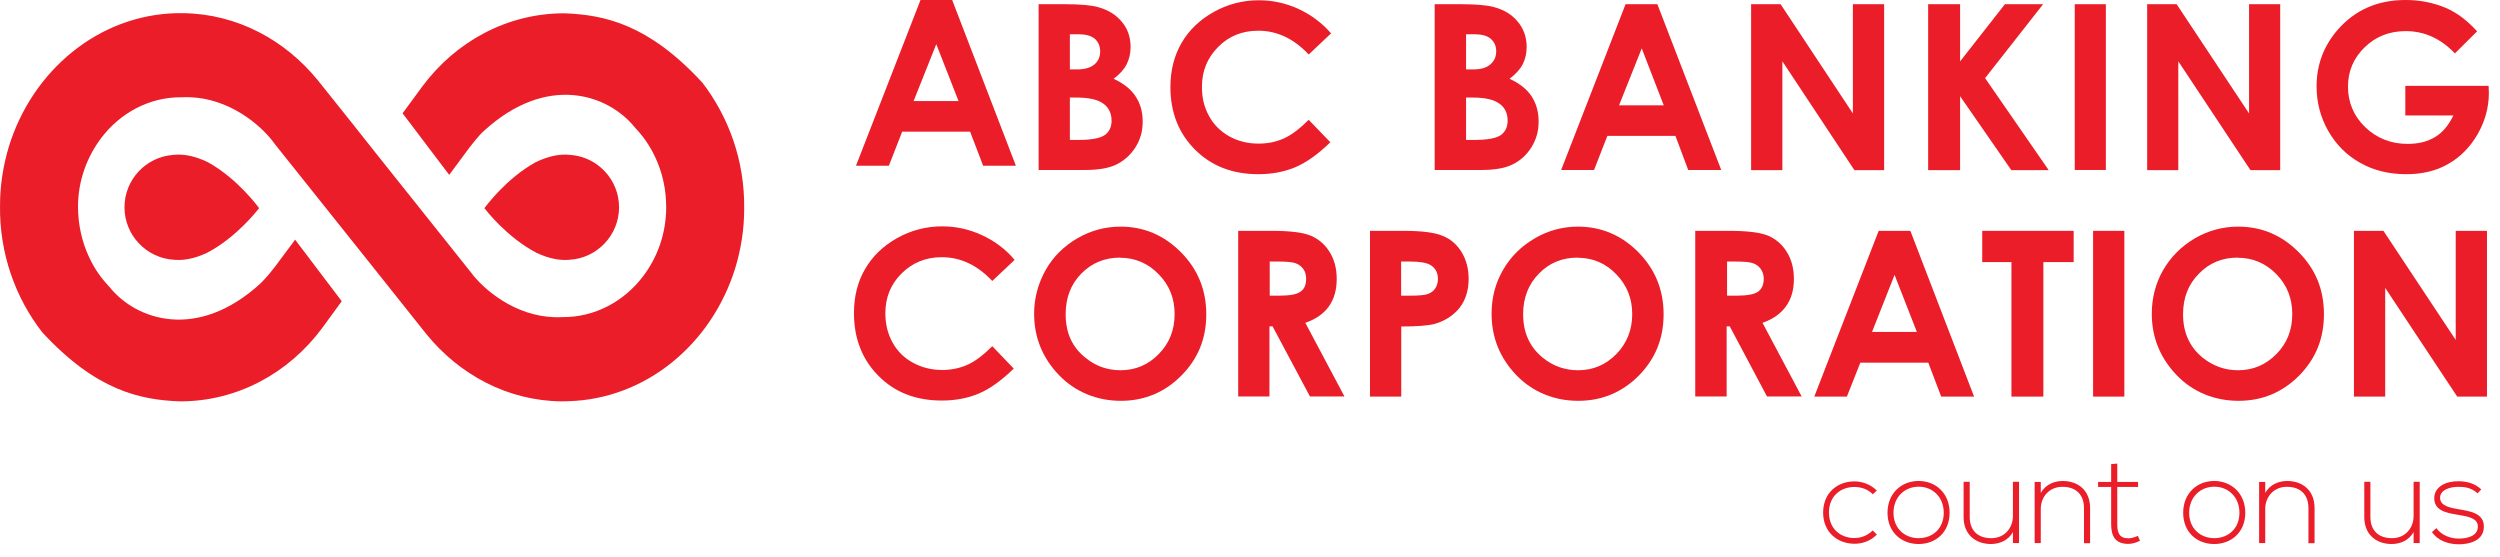 <svg  viewBox="0 0 184 41" fill="none" xmlns="http://www.w3.org/2000/svg">
<path d="M67.74 0H70.08L74.77 12.2H72.36L71.4 9.69H66.4L65.42 12.2H63L67.75 0H67.74ZM68.91 3.25L67.24 7.44H70.55L68.91 3.25Z" fill="#EA1D28"/>
<path d="M76.442 12.51V0.31H78.362C79.482 0.31 80.292 0.38 80.802 0.52C81.542 0.72 82.122 1.07 82.562 1.6C83.002 2.12 83.212 2.74 83.212 3.46C83.212 3.92 83.112 4.35 82.922 4.73C82.732 5.11 82.402 5.47 81.962 5.8C82.702 6.14 83.252 6.58 83.582 7.1C83.932 7.62 84.102 8.24 84.102 8.96C84.102 9.68 83.922 10.27 83.572 10.84C83.212 11.4 82.742 11.82 82.182 12.1C81.622 12.38 80.842 12.51 79.852 12.51H76.432H76.442ZM78.742 2.52V5.11H79.252C79.832 5.11 80.262 4.99 80.552 4.74C80.832 4.5 80.972 4.18 80.972 3.77C80.972 3.39 80.832 3.08 80.572 2.85C80.312 2.63 79.902 2.52 79.352 2.52H78.742ZM78.742 7.17V10.3H79.332C80.322 10.3 80.972 10.18 81.312 9.94C81.652 9.69 81.812 9.34 81.812 8.88C81.812 8.35 81.612 7.93 81.222 7.64C80.812 7.33 80.162 7.18 79.232 7.18H78.742V7.17Z" fill="#EA1D28"/>
<path d="M97.972 2.45L96.322 4.01C95.222 2.84 93.982 2.26 92.612 2.26C91.432 2.26 90.452 2.65 89.662 3.45C88.862 4.25 88.462 5.22 88.462 6.39C88.462 7.2 88.632 7.92 88.992 8.55C89.332 9.18 89.842 9.68 90.482 10.04C91.142 10.4 91.842 10.57 92.642 10.57C93.302 10.57 93.932 10.44 94.492 10.19C95.052 9.94 95.652 9.48 96.322 8.82L97.912 10.47C97.012 11.35 96.162 11.95 95.352 12.3C94.542 12.64 93.642 12.82 92.612 12.82C90.712 12.82 89.162 12.22 87.962 11.02C86.752 9.82 86.142 8.27 86.142 6.4C86.142 5.18 86.422 4.1 86.962 3.16C87.512 2.21 88.312 1.45 89.332 0.88C90.352 0.31 91.462 0.02 92.652 0.02C93.652 0.02 94.632 0.23 95.552 0.65C96.482 1.08 97.292 1.68 97.972 2.46" fill="#EA1D28"/>
<path d="M105.592 12.51V0.31H107.512C108.632 0.31 109.442 0.38 109.952 0.52C110.692 0.72 111.282 1.07 111.712 1.6C112.142 2.12 112.362 2.74 112.362 3.46C112.362 3.92 112.262 4.35 112.072 4.73C111.872 5.11 111.542 5.47 111.102 5.8C111.852 6.14 112.392 6.58 112.732 7.1C113.072 7.62 113.242 8.24 113.242 8.96C113.242 9.68 113.062 10.27 112.712 10.84C112.362 11.4 111.902 11.82 111.332 12.1C110.772 12.38 110.002 12.51 109.012 12.51H105.582H105.592ZM107.902 2.52V5.11H108.412C108.982 5.11 109.412 4.99 109.692 4.74C109.972 4.5 110.122 4.18 110.122 3.77C110.122 3.39 109.982 3.08 109.712 2.85C109.462 2.63 109.042 2.52 108.502 2.52H107.892H107.902ZM107.902 7.17V10.3H108.482C109.462 10.3 110.132 10.18 110.462 9.94C110.802 9.69 110.962 9.34 110.962 8.88C110.962 8.35 110.772 7.93 110.372 7.64C109.962 7.33 109.302 7.18 108.382 7.18H107.902V7.17Z" fill="#EA1D28"/>
<path d="M119.652 0.31H121.982L126.682 12.51H124.252L123.312 10H118.302L117.322 12.51H114.902L119.642 0.31H119.652ZM120.832 3.56L119.162 7.75H122.452L120.832 3.56Z" fill="#EA1D28"/>
<path d="M128.882 0.31H131.052L136.372 8.35V0.31H138.672V12.52H136.482L131.182 4.51V12.52H128.882V0.31Z" fill="#EA1D28"/>
<path d="M141.912 0.31H144.262V4.52L147.562 0.31H150.372L146.102 5.75L150.782 12.52H148.032L144.262 7.08V12.52H141.912V0.31Z" fill="#EA1D28"/>
<path d="M154.991 0.31H152.701V12.51H154.991V0.31Z" fill="#EA1D28"/>
<path d="M158.031 0.31H160.201L165.531 8.35V0.31H167.822V12.52H165.632L160.322 4.51V12.52H158.031V0.31Z" fill="#EA1D28"/>
<path d="M182.311 2.31L180.681 3.93C179.641 2.84 178.441 2.29 177.061 2.29C175.851 2.29 174.851 2.69 174.041 3.48C173.221 4.27 172.811 5.24 172.811 6.38C172.811 7.52 173.231 8.55 174.081 9.36C174.921 10.17 175.971 10.59 177.201 10.59C178.011 10.59 178.681 10.42 179.231 10.08C179.781 9.75 180.221 9.21 180.571 8.5H177.031V6.32H183.161L183.181 6.84C183.181 7.9 182.901 8.92 182.351 9.88C181.801 10.83 181.081 11.56 180.201 12.06C179.331 12.57 178.291 12.82 177.111 12.82C175.841 12.82 174.711 12.55 173.721 11.99C172.731 11.44 171.941 10.66 171.361 9.64C170.781 8.62 170.501 7.53 170.501 6.35C170.501 4.74 171.041 3.34 172.101 2.14C173.371 0.71 175.021 0 177.051 0C178.121 0 179.111 0.2 180.031 0.59C180.801 0.92 181.571 1.49 182.311 2.3" fill="#EA1D28"/>
<path d="M74.672 19.13L73.032 20.68C71.932 19.51 70.692 18.93 69.312 18.93C68.142 18.93 67.162 19.33 66.362 20.12C65.562 20.91 65.162 21.89 65.162 23.05C65.162 23.87 65.342 24.58 65.692 25.21C66.042 25.85 66.542 26.34 67.182 26.69C67.842 27.05 68.552 27.23 69.352 27.23C70.012 27.23 70.632 27.1 71.202 26.85C71.762 26.6 72.372 26.14 73.032 25.48L74.612 27.13C73.702 28.01 72.852 28.62 72.052 28.96C71.252 29.3 70.342 29.48 69.312 29.48C67.412 29.48 65.862 28.88 64.662 27.67C63.462 26.47 62.852 24.92 62.852 23.05C62.852 21.84 63.112 20.75 63.672 19.8C64.212 18.86 65.002 18.1 66.032 17.52C67.062 16.95 68.162 16.66 69.342 16.66C70.352 16.66 71.322 16.87 72.252 17.3C73.182 17.72 73.992 18.32 74.662 19.11" fill="#EA1D28"/>
<path d="M82.472 16.68C84.182 16.68 85.672 17.31 86.912 18.56C88.152 19.81 88.782 21.33 88.782 23.13C88.782 24.93 88.172 26.41 86.942 27.65C85.712 28.88 84.232 29.5 82.492 29.5C80.752 29.5 79.142 28.86 77.932 27.6C76.722 26.33 76.112 24.83 76.112 23.09C76.112 21.93 76.412 20.85 76.962 19.87C77.512 18.89 78.302 18.12 79.292 17.54C80.272 16.97 81.332 16.68 82.482 16.68M82.442 18.96C81.312 18.96 80.352 19.35 79.582 20.14C78.812 20.92 78.432 21.92 78.432 23.13C78.432 24.48 78.902 25.55 79.892 26.33C80.632 26.94 81.492 27.25 82.472 27.25C83.572 27.25 84.512 26.85 85.282 26.06C86.062 25.27 86.452 24.29 86.452 23.12C86.452 21.95 86.062 20.98 85.272 20.18C84.502 19.38 83.542 18.97 82.432 18.97" fill="#EA1D28"/>
<path d="M91.142 16.99H93.612C94.962 16.99 95.912 17.11 96.482 17.35C97.062 17.6 97.512 17.99 97.862 18.55C98.212 19.11 98.382 19.77 98.382 20.53C98.382 21.34 98.192 22 97.812 22.54C97.432 23.08 96.852 23.49 96.072 23.76L98.952 29.18H96.412L93.662 24.02H93.432V29.18H91.132V16.98L91.142 16.99ZM93.442 21.76H94.182C94.922 21.76 95.442 21.67 95.712 21.47C96.002 21.28 96.132 20.96 96.132 20.51C96.132 20.24 96.072 20.01 95.932 19.81C95.792 19.61 95.612 19.47 95.372 19.38C95.142 19.29 94.722 19.25 94.092 19.25H93.452V21.76H93.442Z" fill="#EA1D28"/>
<path d="M100.832 16.99H103.292C104.642 16.99 105.592 17.11 106.182 17.36C106.772 17.6 107.232 18 107.572 18.55C107.912 19.11 108.092 19.77 108.092 20.53C108.092 21.38 107.862 22.09 107.422 22.66C106.962 23.22 106.362 23.62 105.592 23.84C105.142 23.96 104.322 24.03 103.132 24.03V29.19H100.832V16.99ZM103.132 21.76H103.872C104.452 21.76 104.862 21.72 105.082 21.64C105.322 21.55 105.512 21.42 105.632 21.23C105.762 21.03 105.832 20.8 105.832 20.53C105.832 20.06 105.642 19.72 105.272 19.5C105.002 19.34 104.512 19.25 103.782 19.25H103.122V21.76H103.132Z" fill="#EA1D28"/>
<path d="M116.132 16.68C117.852 16.68 119.341 17.31 120.581 18.56C121.811 19.81 122.441 21.33 122.441 23.13C122.441 24.93 121.831 26.41 120.611 27.65C119.381 28.88 117.902 29.5 116.152 29.5C114.402 29.5 112.802 28.86 111.592 27.6C110.382 26.33 109.781 24.83 109.781 23.09C109.781 21.93 110.052 20.85 110.622 19.87C111.182 18.89 111.972 18.12 112.962 17.54C113.932 16.97 115.011 16.68 116.141 16.68M116.111 18.96C114.981 18.96 114.022 19.35 113.262 20.14C112.492 20.92 112.102 21.92 112.102 23.13C112.102 24.48 112.591 25.55 113.551 26.33C114.301 26.94 115.172 27.25 116.152 27.25C117.252 27.25 118.192 26.85 118.962 26.06C119.732 25.27 120.132 24.29 120.132 23.12C120.132 21.95 119.731 20.98 118.951 20.18C118.181 19.38 117.231 18.97 116.111 18.97" fill="#EA1D28"/>
<path d="M124.801 16.99H127.261C128.601 16.99 129.571 17.11 130.141 17.35C130.711 17.6 131.171 17.99 131.511 18.55C131.861 19.11 132.031 19.77 132.031 20.53C132.031 21.34 131.841 22 131.451 22.54C131.071 23.08 130.491 23.49 129.721 23.76L132.601 29.18H130.051L127.311 24.02H127.081V29.18H124.771V16.98L124.801 16.99ZM127.111 21.76H127.841C128.581 21.76 129.101 21.67 129.391 21.47C129.661 21.28 129.811 20.96 129.811 20.51C129.811 20.24 129.741 20.01 129.601 19.81C129.461 19.61 129.281 19.47 129.041 19.38C128.811 19.29 128.381 19.25 127.751 19.25H127.111V21.76Z" fill="#EA1D28"/>
<path d="M138.271 16.99H140.602L145.292 29.19H142.872L141.921 26.69H136.921L135.932 29.19H133.531L138.271 16.99ZM139.441 20.23L137.781 24.43H141.081L139.441 20.23Z" fill="#EA1D28"/>
<path d="M145.892 16.99H152.622V19.29H150.392V29.19H148.042V19.29H145.892V16.99Z" fill="#EA1D28"/>
<path d="M156.352 16.99H154.052V29.19H156.352V16.99Z" fill="#EA1D28"/>
<path d="M164.732 16.68C166.462 16.68 167.942 17.31 169.182 18.56C170.432 19.81 171.042 21.33 171.042 23.13C171.042 24.93 170.432 26.41 169.212 27.65C167.982 28.88 166.502 29.5 164.752 29.5C163.002 29.5 161.392 28.86 160.192 27.6C158.982 26.33 158.372 24.83 158.372 23.09C158.372 21.93 158.652 20.85 159.212 19.87C159.782 18.89 160.562 18.12 161.542 17.54C162.532 16.97 163.592 16.68 164.722 16.68M164.692 18.96C163.562 18.96 162.602 19.35 161.842 20.14C161.062 20.92 160.672 21.92 160.672 23.13C160.672 24.48 161.162 25.55 162.122 26.33C162.892 26.94 163.742 27.25 164.722 27.25C165.832 27.25 166.762 26.85 167.542 26.06C168.322 25.27 168.712 24.29 168.712 23.12C168.712 21.95 168.322 20.98 167.542 20.18C166.762 19.38 165.812 18.97 164.692 18.97" fill="#EA1D28"/>
<path d="M173.251 16.99H175.421L180.741 25.02V16.99H183.041V29.19H180.851L175.551 21.19V29.19H173.251V16.99Z" fill="#EA1D28"/>
<path d="M19.072 15.32C18.972 15.19 17.472 13.14 15.302 11.94C14.312 11.46 13.472 11.32 12.762 11.4C10.752 11.54 9.162 13.21 9.162 15.26C9.162 17.31 10.782 19.01 12.822 19.12C13.502 19.18 14.292 19.05 15.232 18.61C17.422 17.47 18.962 15.45 19.072 15.32Z" fill="#EA1D28"/>
<path d="M35.652 15.32C35.752 15.19 37.252 13.14 39.422 11.94C40.412 11.46 41.252 11.32 41.962 11.4C43.972 11.54 45.562 13.21 45.562 15.26C45.562 17.31 43.942 19.01 41.902 19.12C41.222 19.18 40.432 19.05 39.492 18.61C37.302 17.47 35.752 15.45 35.652 15.32Z" fill="#EA1D28"/>
<path d="M51.672 6.06C47.712 1.77 44.471 1.09 41.551 0.98C37.331 0.97 33.541 3.06 31.091 6.35L29.631 8.34L33.062 12.87L34.522 10.9L34.981 10.32L35.301 9.95C35.382 9.87 35.541 9.69 35.611 9.64C40.261 5.38 44.782 6.94 46.742 9.4C46.742 9.4 46.761 9.4 46.761 9.42C47.331 10.02 47.822 10.72 48.191 11.5C48.742 12.63 49.041 13.94 49.032 15.3C49.022 17.2 48.382 18.95 47.342 20.32C45.941 22.18 43.782 23.36 41.392 23.34C38.371 23.5 35.981 21.64 34.871 20.32C34.812 20.24 34.752 20.17 34.702 20.1C34.672 20.05 34.632 20.01 34.602 19.97L34.551 19.91L27.741 11.37L25.822 8.95L23.401 5.92C20.982 2.94 17.431 1.01 13.451 0.97C13.302 0.97 13.142 0.97 12.972 0.97C7.232 1.12 2.382 5.19 0.652 10.79C0.242 12.16 0.002 13.61 0.002 15.12C-0.048 18.67 1.142 21.93 3.112 24.46C7.072 28.75 10.312 29.43 13.232 29.54C17.462 29.55 21.241 27.46 23.692 24.17L25.151 22.17L21.721 17.64L20.262 19.6L19.802 20.18L19.471 20.55C19.392 20.63 19.232 20.81 19.172 20.86C14.521 25.12 9.992 23.56 8.042 21.1C8.042 21.08 8.022 21.08 8.022 21.08C7.442 20.47 6.952 19.77 6.592 19C6.042 17.86 5.742 16.56 5.742 15.2C5.742 13.3 6.402 11.56 7.432 10.18C8.832 8.32 10.992 7.13 13.382 7.16H13.392C16.401 7.01 18.791 8.86 19.901 10.18C19.971 10.26 20.032 10.34 20.091 10.42C20.122 10.46 20.162 10.51 20.181 10.54L20.232 10.61L27.041 19.14L31.381 24.59C33.801 27.57 37.352 29.5 41.331 29.54C41.481 29.54 41.642 29.54 41.801 29.53C47.541 29.38 52.392 25.32 54.121 19.71C54.532 18.35 54.772 16.89 54.772 15.38C54.822 11.83 53.621 8.57 51.661 6.04" fill="#EA1D28"/>
<path d="M138.132 39.35C137.682 39.81 137.082 40.02 136.492 40.02C135.222 40.02 134.182 39.15 134.182 37.73C134.182 36.31 135.192 35.43 136.492 35.43C137.082 35.43 137.672 35.66 138.132 36.1L137.842 36.38C137.482 36.01 136.982 35.84 136.492 35.84C135.472 35.84 134.612 36.51 134.612 37.72C134.612 38.93 135.472 39.6 136.492 39.6C136.972 39.6 137.462 39.41 137.832 39.04L138.132 39.34V39.35Z" fill="#EA1D28"/>
<path d="M138.921 37.74C138.921 36.31 139.941 35.4 141.211 35.4C142.481 35.4 143.491 36.31 143.491 37.74C143.491 39.17 142.471 40.04 141.211 40.04C139.951 40.04 138.921 39.17 138.921 37.74ZM143.061 37.74C143.061 36.57 142.231 35.82 141.211 35.82C140.191 35.82 139.361 36.58 139.361 37.74C139.361 38.9 140.191 39.61 141.211 39.61C142.231 39.61 143.061 38.91 143.061 37.74Z" fill="#EA1D28"/>
<path d="M148.151 39.97V39.16C147.801 39.78 147.181 40.03 146.551 40.04C145.351 40.04 144.521 39.3 144.521 38.06V35.46H144.971V38.05C144.971 39.07 145.601 39.62 146.571 39.61C147.501 39.61 148.151 38.9 148.151 37.97V35.46H148.601V39.97H148.161H148.151Z" fill="#EA1D28"/>
<path d="M150.201 35.48V36.28C150.551 35.66 151.171 35.41 151.801 35.4C153.001 35.4 153.831 36.14 153.831 37.38V39.98H153.381V37.39C153.381 36.37 152.751 35.82 151.781 35.83C150.851 35.83 150.201 36.54 150.201 37.47V39.97H149.751V35.47H150.191L150.201 35.48Z" fill="#EA1D28"/>
<path d="M155.831 34.12V35.47H157.361V35.84H155.831V38.58C155.831 39.19 155.961 39.62 156.661 39.62C156.881 39.62 157.121 39.54 157.351 39.44L157.501 39.8C157.221 39.94 156.931 40.03 156.651 40.03C155.691 40.03 155.381 39.47 155.381 38.58V35.84H154.421V35.47H155.381V34.16L155.821 34.12H155.831Z" fill="#EA1D28"/>
<path d="M160.682 37.74C160.682 36.31 161.702 35.4 162.962 35.4C164.222 35.4 165.252 36.31 165.252 37.74C165.252 39.17 164.232 40.04 162.962 40.04C161.692 40.04 160.682 39.17 160.682 37.74ZM164.822 37.74C164.822 36.57 163.992 35.82 162.972 35.82C161.952 35.82 161.122 36.58 161.122 37.74C161.122 38.9 161.952 39.61 162.972 39.61C163.992 39.61 164.822 38.91 164.822 37.74Z" fill="#EA1D28"/>
<path d="M166.721 35.48V36.28C167.071 35.66 167.691 35.41 168.321 35.4C169.521 35.4 170.351 36.14 170.351 37.38V39.98H169.901V37.39C169.901 36.37 169.271 35.82 168.301 35.83C167.371 35.83 166.721 36.54 166.721 37.47V39.97H166.271V35.47H166.711L166.721 35.48Z" fill="#EA1D28"/>
<path d="M177.641 39.97V39.16C177.291 39.78 176.671 40.03 176.041 40.04C174.841 40.04 174.011 39.3 174.011 38.06V35.46H174.461V38.05C174.461 39.07 175.091 39.62 176.061 39.61C176.991 39.61 177.641 38.9 177.641 37.97V35.46H178.091V39.97H177.651H177.641Z" fill="#EA1D28"/>
<path d="M182.341 36.3C181.881 35.9 181.441 35.83 180.941 35.83C180.241 35.83 179.571 36.09 179.591 36.66C179.611 37.26 180.391 37.38 180.951 37.48C181.751 37.62 182.851 37.75 182.811 38.8C182.781 39.8 181.761 40.06 180.961 40.06C180.161 40.06 179.391 39.76 178.991 39.16L179.321 38.87C179.701 39.41 180.371 39.64 180.971 39.64C181.521 39.64 182.341 39.5 182.371 38.78C182.391 38.13 181.641 38.01 180.911 37.89C180.041 37.75 179.171 37.58 179.161 36.68C179.161 35.8 180.041 35.41 180.941 35.42C181.601 35.42 182.171 35.6 182.621 36.02L182.351 36.31L182.341 36.3Z" fill="#EA1D28"/>
</svg>
